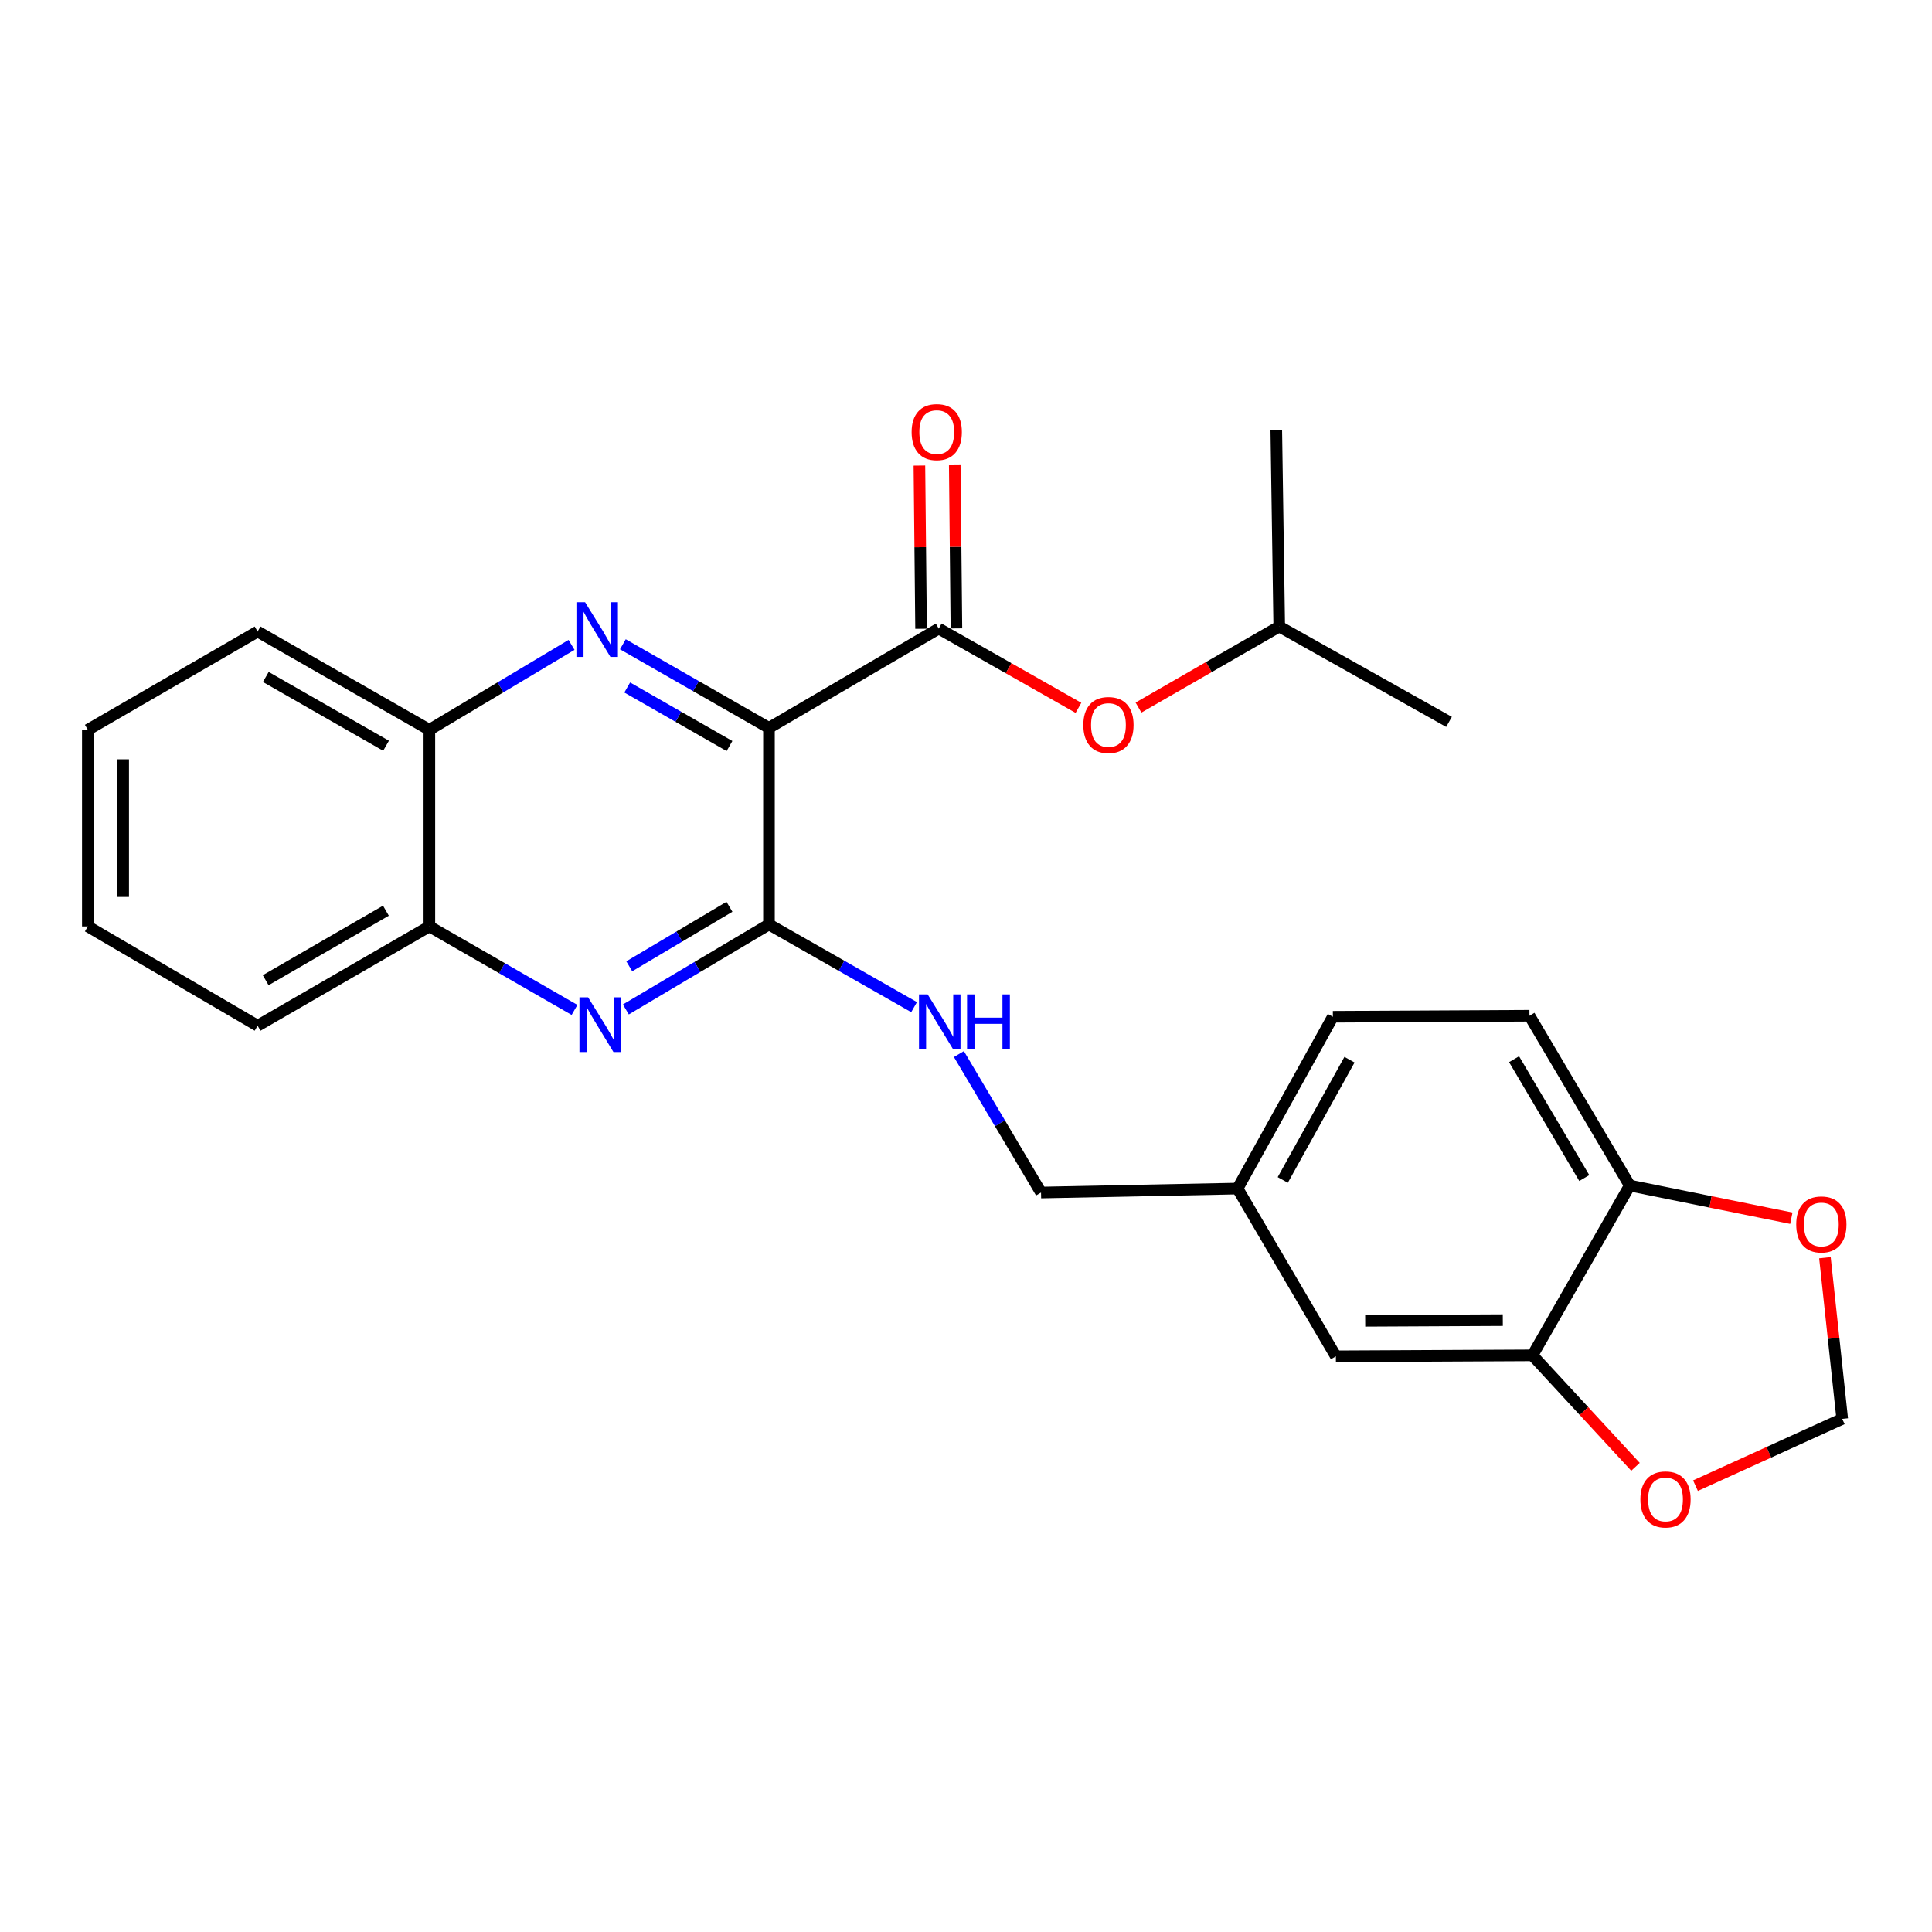 <?xml version='1.0' encoding='iso-8859-1'?>
<svg version='1.1' baseProfile='full'
              xmlns='http://www.w3.org/2000/svg'
                      xmlns:rdkit='http://www.rdkit.org/xml'
                      xmlns:xlink='http://www.w3.org/1999/xlink'
                  xml:space='preserve'
width='1000px' height='1000px' viewBox='0 0 1000 1000'>
<!-- END OF HEADER -->
<rect style='opacity:1.0;fill:#FFFFFF;stroke:none' width='1000' height='1000' x='0' y='0'> </rect>
<path class='bond-0' d='M 398.012,376.754 L 360.204,355.113' style='fill:none;fill-rule:evenodd;stroke:#000000;stroke-width:6px;stroke-linecap:butt;stroke-linejoin:miter;stroke-opacity:1' />
<path class='bond-0' d='M 360.204,355.113 L 322.396,333.473' style='fill:none;fill-rule:evenodd;stroke:#0000FF;stroke-width:6px;stroke-linecap:butt;stroke-linejoin:miter;stroke-opacity:1' />
<path class='bond-0' d='M 377.579,386.144 L 351.113,370.996' style='fill:none;fill-rule:evenodd;stroke:#000000;stroke-width:6px;stroke-linecap:butt;stroke-linejoin:miter;stroke-opacity:1' />
<path class='bond-0' d='M 351.113,370.996 L 324.648,355.847' style='fill:none;fill-rule:evenodd;stroke:#0000FF;stroke-width:6px;stroke-linecap:butt;stroke-linejoin:miter;stroke-opacity:1' />
<path class='bond-1' d='M 398.012,376.754 L 398.012,478.491' style='fill:none;fill-rule:evenodd;stroke:#000000;stroke-width:6px;stroke-linecap:butt;stroke-linejoin:miter;stroke-opacity:1' />
<path class='bond-2' d='M 398.012,376.754 L 485.892,325.351' style='fill:none;fill-rule:evenodd;stroke:#000000;stroke-width:6px;stroke-linecap:butt;stroke-linejoin:miter;stroke-opacity:1' />
<path class='bond-4' d='M 295.825,333.788 L 259.033,355.769' style='fill:none;fill-rule:evenodd;stroke:#0000FF;stroke-width:6px;stroke-linecap:butt;stroke-linejoin:miter;stroke-opacity:1' />
<path class='bond-4' d='M 259.033,355.769 L 222.241,377.75' style='fill:none;fill-rule:evenodd;stroke:#000000;stroke-width:6px;stroke-linecap:butt;stroke-linejoin:miter;stroke-opacity:1' />
<path class='bond-3' d='M 398.012,478.491 L 360.976,500.487' style='fill:none;fill-rule:evenodd;stroke:#000000;stroke-width:6px;stroke-linecap:butt;stroke-linejoin:miter;stroke-opacity:1' />
<path class='bond-3' d='M 360.976,500.487 L 323.94,522.484' style='fill:none;fill-rule:evenodd;stroke:#0000FF;stroke-width:6px;stroke-linecap:butt;stroke-linejoin:miter;stroke-opacity:1' />
<path class='bond-3' d='M 377.556,469.356 L 351.631,484.753' style='fill:none;fill-rule:evenodd;stroke:#000000;stroke-width:6px;stroke-linecap:butt;stroke-linejoin:miter;stroke-opacity:1' />
<path class='bond-3' d='M 351.631,484.753 L 325.706,500.151' style='fill:none;fill-rule:evenodd;stroke:#0000FF;stroke-width:6px;stroke-linecap:butt;stroke-linejoin:miter;stroke-opacity:1' />
<path class='bond-5' d='M 398.012,478.491 L 435.569,499.889' style='fill:none;fill-rule:evenodd;stroke:#000000;stroke-width:6px;stroke-linecap:butt;stroke-linejoin:miter;stroke-opacity:1' />
<path class='bond-5' d='M 435.569,499.889 L 473.127,521.288' style='fill:none;fill-rule:evenodd;stroke:#0000FF;stroke-width:6px;stroke-linecap:butt;stroke-linejoin:miter;stroke-opacity:1' />
<path class='bond-8' d='M 485.892,325.351 L 522.049,345.866' style='fill:none;fill-rule:evenodd;stroke:#000000;stroke-width:6px;stroke-linecap:butt;stroke-linejoin:miter;stroke-opacity:1' />
<path class='bond-8' d='M 522.049,345.866 L 558.206,366.38' style='fill:none;fill-rule:evenodd;stroke:#FF0000;stroke-width:6px;stroke-linecap:butt;stroke-linejoin:miter;stroke-opacity:1' />
<path class='bond-12' d='M 495.041,325.258 L 494.611,283.022' style='fill:none;fill-rule:evenodd;stroke:#000000;stroke-width:6px;stroke-linecap:butt;stroke-linejoin:miter;stroke-opacity:1' />
<path class='bond-12' d='M 494.611,283.022 L 494.18,240.785' style='fill:none;fill-rule:evenodd;stroke:#FF0000;stroke-width:6px;stroke-linecap:butt;stroke-linejoin:miter;stroke-opacity:1' />
<path class='bond-12' d='M 476.742,325.445 L 476.312,283.208' style='fill:none;fill-rule:evenodd;stroke:#000000;stroke-width:6px;stroke-linecap:butt;stroke-linejoin:miter;stroke-opacity:1' />
<path class='bond-12' d='M 476.312,283.208 L 475.881,240.972' style='fill:none;fill-rule:evenodd;stroke:#FF0000;stroke-width:6px;stroke-linecap:butt;stroke-linejoin:miter;stroke-opacity:1' />
<path class='bond-7' d='M 297.37,522.727 L 259.806,501.122' style='fill:none;fill-rule:evenodd;stroke:#0000FF;stroke-width:6px;stroke-linecap:butt;stroke-linejoin:miter;stroke-opacity:1' />
<path class='bond-7' d='M 259.806,501.122 L 222.241,479.518' style='fill:none;fill-rule:evenodd;stroke:#000000;stroke-width:6px;stroke-linecap:butt;stroke-linejoin:miter;stroke-opacity:1' />
<path class='bond-20' d='M 222.241,377.75 L 133.335,326.876' style='fill:none;fill-rule:evenodd;stroke:#000000;stroke-width:6px;stroke-linecap:butt;stroke-linejoin:miter;stroke-opacity:1' />
<path class='bond-20' d='M 199.817,386.002 L 137.582,350.391' style='fill:none;fill-rule:evenodd;stroke:#000000;stroke-width:6px;stroke-linecap:butt;stroke-linejoin:miter;stroke-opacity:1' />
<path class='bond-26' d='M 222.241,377.75 L 222.241,479.518' style='fill:none;fill-rule:evenodd;stroke:#000000;stroke-width:6px;stroke-linecap:butt;stroke-linejoin:miter;stroke-opacity:1' />
<path class='bond-17' d='M 496.33,545.585 L 517.58,581.42' style='fill:none;fill-rule:evenodd;stroke:#0000FF;stroke-width:6px;stroke-linecap:butt;stroke-linejoin:miter;stroke-opacity:1' />
<path class='bond-17' d='M 517.58,581.42 L 538.829,617.255' style='fill:none;fill-rule:evenodd;stroke:#000000;stroke-width:6px;stroke-linecap:butt;stroke-linejoin:miter;stroke-opacity:1' />
<path class='bond-6' d='M 793.207,701.526 L 691.45,702.034' style='fill:none;fill-rule:evenodd;stroke:#000000;stroke-width:6px;stroke-linecap:butt;stroke-linejoin:miter;stroke-opacity:1' />
<path class='bond-6' d='M 777.852,683.302 L 706.622,683.658' style='fill:none;fill-rule:evenodd;stroke:#000000;stroke-width:6px;stroke-linecap:butt;stroke-linejoin:miter;stroke-opacity:1' />
<path class='bond-10' d='M 793.207,701.526 L 819.868,730.371' style='fill:none;fill-rule:evenodd;stroke:#000000;stroke-width:6px;stroke-linecap:butt;stroke-linejoin:miter;stroke-opacity:1' />
<path class='bond-10' d='M 819.868,730.371 L 846.529,759.217' style='fill:none;fill-rule:evenodd;stroke:#FF0000;stroke-width:6px;stroke-linecap:butt;stroke-linejoin:miter;stroke-opacity:1' />
<path class='bond-28' d='M 793.207,701.526 L 843.563,613.635' style='fill:none;fill-rule:evenodd;stroke:#000000;stroke-width:6px;stroke-linecap:butt;stroke-linejoin:miter;stroke-opacity:1' />
<path class='bond-21' d='M 222.241,479.518 L 133.335,530.9' style='fill:none;fill-rule:evenodd;stroke:#000000;stroke-width:6px;stroke-linecap:butt;stroke-linejoin:miter;stroke-opacity:1' />
<path class='bond-21' d='M 199.749,471.381 L 137.514,507.348' style='fill:none;fill-rule:evenodd;stroke:#000000;stroke-width:6px;stroke-linecap:butt;stroke-linejoin:miter;stroke-opacity:1' />
<path class='bond-19' d='M 589.281,366.235 L 625.705,345.265' style='fill:none;fill-rule:evenodd;stroke:#FF0000;stroke-width:6px;stroke-linecap:butt;stroke-linejoin:miter;stroke-opacity:1' />
<path class='bond-19' d='M 625.705,345.265 L 662.13,324.294' style='fill:none;fill-rule:evenodd;stroke:#000000;stroke-width:6px;stroke-linecap:butt;stroke-linejoin:miter;stroke-opacity:1' />
<path class='bond-9' d='M 843.563,613.635 L 791.652,525.745' style='fill:none;fill-rule:evenodd;stroke:#000000;stroke-width:6px;stroke-linecap:butt;stroke-linejoin:miter;stroke-opacity:1' />
<path class='bond-9' d='M 820.019,609.758 L 783.682,548.235' style='fill:none;fill-rule:evenodd;stroke:#000000;stroke-width:6px;stroke-linecap:butt;stroke-linejoin:miter;stroke-opacity:1' />
<path class='bond-11' d='M 843.563,613.635 L 885.38,622.094' style='fill:none;fill-rule:evenodd;stroke:#000000;stroke-width:6px;stroke-linecap:butt;stroke-linejoin:miter;stroke-opacity:1' />
<path class='bond-11' d='M 885.38,622.094 L 927.198,630.553' style='fill:none;fill-rule:evenodd;stroke:#FF0000;stroke-width:6px;stroke-linecap:butt;stroke-linejoin:miter;stroke-opacity:1' />
<path class='bond-13' d='M 877.578,768.971 L 915.556,751.698' style='fill:none;fill-rule:evenodd;stroke:#FF0000;stroke-width:6px;stroke-linecap:butt;stroke-linejoin:miter;stroke-opacity:1' />
<path class='bond-13' d='M 915.556,751.698 L 953.535,734.425' style='fill:none;fill-rule:evenodd;stroke:#000000;stroke-width:6px;stroke-linecap:butt;stroke-linejoin:miter;stroke-opacity:1' />
<path class='bond-29' d='M 944.583,650.987 L 949.059,692.706' style='fill:none;fill-rule:evenodd;stroke:#FF0000;stroke-width:6px;stroke-linecap:butt;stroke-linejoin:miter;stroke-opacity:1' />
<path class='bond-29' d='M 949.059,692.706 L 953.535,734.425' style='fill:none;fill-rule:evenodd;stroke:#000000;stroke-width:6px;stroke-linecap:butt;stroke-linejoin:miter;stroke-opacity:1' />
<path class='bond-14' d='M 691.45,702.034 L 640.556,615.201' style='fill:none;fill-rule:evenodd;stroke:#000000;stroke-width:6px;stroke-linecap:butt;stroke-linejoin:miter;stroke-opacity:1' />
<path class='bond-15' d='M 791.652,525.745 L 689.894,526.274' style='fill:none;fill-rule:evenodd;stroke:#000000;stroke-width:6px;stroke-linecap:butt;stroke-linejoin:miter;stroke-opacity:1' />
<path class='bond-16' d='M 640.556,615.201 L 538.829,617.255' style='fill:none;fill-rule:evenodd;stroke:#000000;stroke-width:6px;stroke-linecap:butt;stroke-linejoin:miter;stroke-opacity:1' />
<path class='bond-18' d='M 640.556,615.201 L 689.894,526.274' style='fill:none;fill-rule:evenodd;stroke:#000000;stroke-width:6px;stroke-linecap:butt;stroke-linejoin:miter;stroke-opacity:1' />
<path class='bond-18' d='M 663.959,610.74 L 698.496,548.491' style='fill:none;fill-rule:evenodd;stroke:#000000;stroke-width:6px;stroke-linecap:butt;stroke-linejoin:miter;stroke-opacity:1' />
<path class='bond-22' d='M 662.13,324.294 L 660.605,222.577' style='fill:none;fill-rule:evenodd;stroke:#000000;stroke-width:6px;stroke-linecap:butt;stroke-linejoin:miter;stroke-opacity:1' />
<path class='bond-23' d='M 662.13,324.294 L 750.01,373.643' style='fill:none;fill-rule:evenodd;stroke:#000000;stroke-width:6px;stroke-linecap:butt;stroke-linejoin:miter;stroke-opacity:1' />
<path class='bond-25' d='M 133.335,326.876 L 45.455,377.75' style='fill:none;fill-rule:evenodd;stroke:#000000;stroke-width:6px;stroke-linecap:butt;stroke-linejoin:miter;stroke-opacity:1' />
<path class='bond-24' d='M 133.335,530.9 L 45.455,479.518' style='fill:none;fill-rule:evenodd;stroke:#000000;stroke-width:6px;stroke-linecap:butt;stroke-linejoin:miter;stroke-opacity:1' />
<path class='bond-27' d='M 45.455,479.518 L 45.455,377.75' style='fill:none;fill-rule:evenodd;stroke:#000000;stroke-width:6px;stroke-linecap:butt;stroke-linejoin:miter;stroke-opacity:1' />
<path class='bond-27' d='M 63.754,464.253 L 63.754,393.015' style='fill:none;fill-rule:evenodd;stroke:#000000;stroke-width:6px;stroke-linecap:butt;stroke-linejoin:miter;stroke-opacity:1' />
<path  class='atom-1' d='M 302.835 311.7
L 312.115 326.7
Q 313.035 328.18, 314.515 330.86
Q 315.995 333.54, 316.075 333.7
L 316.075 311.7
L 319.835 311.7
L 319.835 340.02
L 315.955 340.02
L 305.995 323.62
Q 304.835 321.7, 303.595 319.5
Q 302.395 317.3, 302.035 316.62
L 302.035 340.02
L 298.355 340.02
L 298.355 311.7
L 302.835 311.7
' fill='#0000FF'/>
<path  class='atom-4' d='M 304.4 516.211
L 313.68 531.211
Q 314.6 532.691, 316.08 535.371
Q 317.56 538.051, 317.64 538.211
L 317.64 516.211
L 321.4 516.211
L 321.4 544.531
L 317.52 544.531
L 307.56 528.131
Q 306.4 526.211, 305.16 524.011
Q 303.96 521.811, 303.6 521.131
L 303.6 544.531
L 299.92 544.531
L 299.92 516.211
L 304.4 516.211
' fill='#0000FF'/>
<path  class='atom-6' d='M 480.15 514.696
L 489.43 529.696
Q 490.35 531.176, 491.83 533.856
Q 493.31 536.536, 493.39 536.696
L 493.39 514.696
L 497.15 514.696
L 497.15 543.016
L 493.27 543.016
L 483.31 526.616
Q 482.15 524.696, 480.91 522.496
Q 479.71 520.296, 479.35 519.616
L 479.35 543.016
L 475.67 543.016
L 475.67 514.696
L 480.15 514.696
' fill='#0000FF'/>
<path  class='atom-6' d='M 500.55 514.696
L 504.39 514.696
L 504.39 526.736
L 518.87 526.736
L 518.87 514.696
L 522.71 514.696
L 522.71 543.016
L 518.87 543.016
L 518.87 529.936
L 504.39 529.936
L 504.39 543.016
L 500.55 543.016
L 500.55 514.696
' fill='#0000FF'/>
<path  class='atom-9' d='M 560.731 375.268
Q 560.731 368.468, 564.091 364.668
Q 567.451 360.868, 573.731 360.868
Q 580.011 360.868, 583.371 364.668
Q 586.731 368.468, 586.731 375.268
Q 586.731 382.148, 583.331 386.068
Q 579.931 389.948, 573.731 389.948
Q 567.491 389.948, 564.091 386.068
Q 560.731 382.188, 560.731 375.268
M 573.731 386.748
Q 578.051 386.748, 580.371 383.868
Q 582.731 380.948, 582.731 375.268
Q 582.731 369.708, 580.371 366.908
Q 578.051 364.068, 573.731 364.068
Q 569.411 364.068, 567.051 366.868
Q 564.731 369.668, 564.731 375.268
Q 564.731 380.988, 567.051 383.868
Q 569.411 386.748, 573.731 386.748
' fill='#FF0000'/>
<path  class='atom-11' d='M 849.066 776.106
Q 849.066 769.306, 852.426 765.506
Q 855.786 761.706, 862.066 761.706
Q 868.346 761.706, 871.706 765.506
Q 875.066 769.306, 875.066 776.106
Q 875.066 782.986, 871.666 786.906
Q 868.266 790.786, 862.066 790.786
Q 855.826 790.786, 852.426 786.906
Q 849.066 783.026, 849.066 776.106
M 862.066 787.586
Q 866.386 787.586, 868.706 784.706
Q 871.066 781.786, 871.066 776.106
Q 871.066 770.546, 868.706 767.746
Q 866.386 764.906, 862.066 764.906
Q 857.746 764.906, 855.386 767.706
Q 853.066 770.506, 853.066 776.106
Q 853.066 781.826, 855.386 784.706
Q 857.746 787.586, 862.066 787.586
' fill='#FF0000'/>
<path  class='atom-12' d='M 929.727 633.774
Q 929.727 626.974, 933.087 623.174
Q 936.447 619.374, 942.727 619.374
Q 949.007 619.374, 952.367 623.174
Q 955.727 626.974, 955.727 633.774
Q 955.727 640.654, 952.327 644.574
Q 948.927 648.454, 942.727 648.454
Q 936.487 648.454, 933.087 644.574
Q 929.727 640.694, 929.727 633.774
M 942.727 645.254
Q 947.047 645.254, 949.367 642.374
Q 951.727 639.454, 951.727 633.774
Q 951.727 628.214, 949.367 625.414
Q 947.047 622.574, 942.727 622.574
Q 938.407 622.574, 936.047 625.374
Q 933.727 628.174, 933.727 633.774
Q 933.727 639.494, 936.047 642.374
Q 938.407 645.254, 942.727 645.254
' fill='#FF0000'/>
<path  class='atom-13' d='M 471.855 223.654
Q 471.855 216.854, 475.215 213.054
Q 478.575 209.254, 484.855 209.254
Q 491.135 209.254, 494.495 213.054
Q 497.855 216.854, 497.855 223.654
Q 497.855 230.534, 494.455 234.454
Q 491.055 238.334, 484.855 238.334
Q 478.615 238.334, 475.215 234.454
Q 471.855 230.574, 471.855 223.654
M 484.855 235.134
Q 489.175 235.134, 491.495 232.254
Q 493.855 229.334, 493.855 223.654
Q 493.855 218.094, 491.495 215.294
Q 489.175 212.454, 484.855 212.454
Q 480.535 212.454, 478.175 215.254
Q 475.855 218.054, 475.855 223.654
Q 475.855 229.374, 478.175 232.254
Q 480.535 235.134, 484.855 235.134
' fill='#FF0000'/>
</svg>
